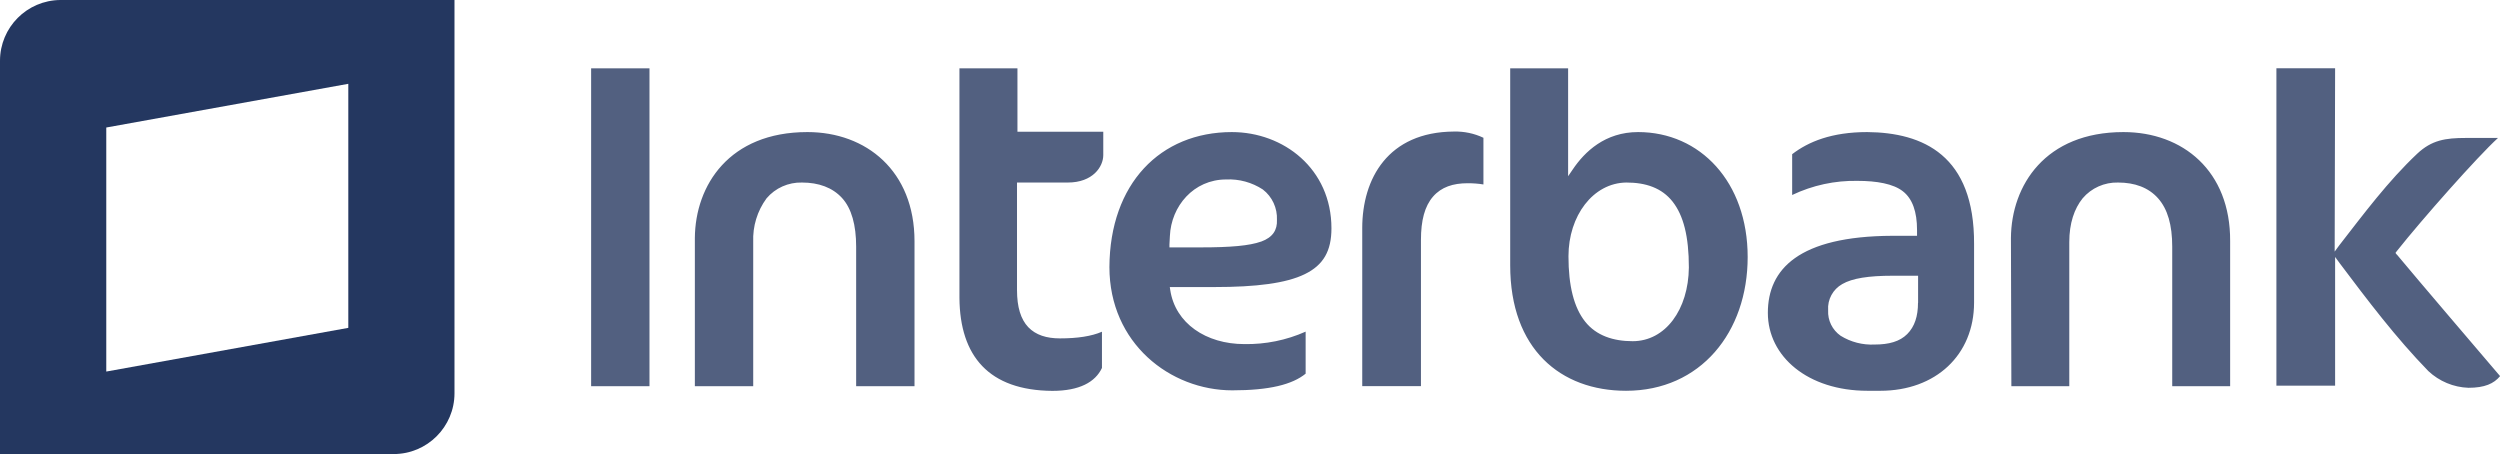 <?xml version="1.0" encoding="UTF-8"?>
<svg id="Capa_1" xmlns="http://www.w3.org/2000/svg" viewBox="0 0 284.88 51.74">
  <defs>
    <style>
      .cls-1 {
        fill: #526080;
      }

      .cls-2 {
        fill: #243760;
      }
    </style>
  </defs>
  <g id="layer1">
    <g id="g25">
      <path id="path4" class="cls-2" d="M6.88,0C3.07.03,0,3.12,0,6.93v44.81h44.86c3.83,0,6.93-3.11,6.93-6.93V0H6.88ZM39.69,37.36l-27.58,4.98V14.53l27.58-4.98v27.82Z"/>
      <path id="path2" class="cls-1" d="M140.38,15.05c-8.17,0-13.91,5.89-13.96,15.38,0,8.69,6.93,14.05,14,14.05,4.23,0,6.84-.66,8.36-1.9v-4.79c-2.2.98-4.58,1.46-6.98,1.42-4.37,0-7.88-2.37-8.45-6.17l-.05-.33h5.08c4.79,0,8.17-.43,10.3-1.47,2.14-1.04,3.04-2.66,3.04-5.22,0-6.79-5.46-10.97-11.35-10.97M143.7,27.53c-1.33.47-3.42.66-6.88.66h-3.56v-.33l.05-.95c.14-3.42,2.71-6.46,6.41-6.46,1.48-.07,2.94.33,4.18,1.14,1.07.82,1.67,2.12,1.61,3.47.05,1.14-.47,1.99-1.8,2.47M155.23,26.01v17.99h6.69v-16.66c0-2.23.43-3.85,1.38-4.94.95-1.09,2.28-1.52,3.94-1.52.6,0,1.21.04,1.8.14v-5.32c-1.05-.5-2.21-.74-3.37-.71-7.5.05-10.44,5.36-10.44,11.01M74.01,44.01V7.79h-6.65v36.22h6.65ZM92,15.05c-8.92,0-12.77,6.08-12.82,12.06v16.9h6.65v-16.43c-.07-1.79.46-3.54,1.52-4.98,1-1.18,2.49-1.84,4.04-1.8,1.9,0,3.47.57,4.56,1.76,1.09,1.19,1.61,3.09,1.61,5.55v15.9h6.65v-16.52c0-8.02-5.51-12.44-12.2-12.44M115.93,7.79h-6.6v26.16c.05,6.65,3.37,10.54,10.59,10.59,3.09,0,4.89-1,5.65-2.61v-4.13c-1.19.52-2.8.76-4.79.76-1.52,0-2.75-.38-3.61-1.28-.85-.9-1.28-2.28-1.28-4.23v-12.25h5.79c2.85,0,4.04-1.8,4.04-3.13v-2.66h-9.78v-7.22ZM241.97,15.05c-8.92,0-12.77,6.08-12.82,12.06l.05,16.9h6.6v-16.43c0-2.14.57-3.8,1.52-4.98,1-1.18,2.49-1.84,4.04-1.8,1.9,0,3.47.57,4.56,1.8,1.09,1.23,1.61,3.04,1.61,5.51v15.9h6.6v-16.52c.05-8.02-5.41-12.44-12.15-12.44M186.66,15.05c-3.75,0-6.08,2.23-7.45,4.27l-.52.76V7.79h-6.6v22.45c0,9.54,5.74,14.29,13.2,14.29,8.5,0,13.86-6.69,13.86-15.24s-5.41-14.24-12.49-14.24M186.04,38.88c-2.18,0-4.13-.62-5.41-2.23-1.28-1.61-1.9-4.08-1.9-7.45,0-4.6,2.8-8.36,6.6-8.4,2.23,0,4.04.62,5.27,2.18,1.23,1.57,1.85,3.94,1.85,7.5-.05,4.79-2.66,8.4-6.41,8.4M212.77,15.05c-4.04,0-6.69,1.09-8.55,2.52v4.65c2.33-1.11,4.88-1.66,7.45-1.61,2.18,0,4.08.33,5.17,1.19,1.09.85,1.61,2.33,1.61,4.41v.66h-2.85c-10.63.05-14.15,3.8-14.15,8.78s4.56,8.88,11.35,8.88h1.47c6.31,0,10.68-4.08,10.68-10.06v-6.65c.05-10.11-5.79-12.72-12.2-12.77M218.56,34.51c0,1.52-.38,2.71-1.23,3.56-.85.85-2.09,1.19-3.7,1.19-1.37.07-2.73-.28-3.89-1-.94-.66-1.48-1.75-1.42-2.9-.09-1.23.54-2.39,1.61-2.99,1.14-.66,2.99-.95,5.74-.95h2.9v3.09ZM273.11,29.01l-.14-.19.14-.19c2.9-3.66,9.21-10.78,11.54-12.91h-3.66c-2.33,0-3.89.24-5.55,1.8-3.32,3.13-6.08,6.84-8.88,10.44l-.52.71.05-20.89h-6.69v36.17h6.69v-14.67l.52.71c3.18,4.23,6.41,8.5,10.11,12.3,1.24,1.16,2.86,1.84,4.56,1.9,1.85,0,2.9-.47,3.61-1.33-1.9-2.23-9.49-11.11-11.77-13.86"/>
    </g>
  </g>
</svg>